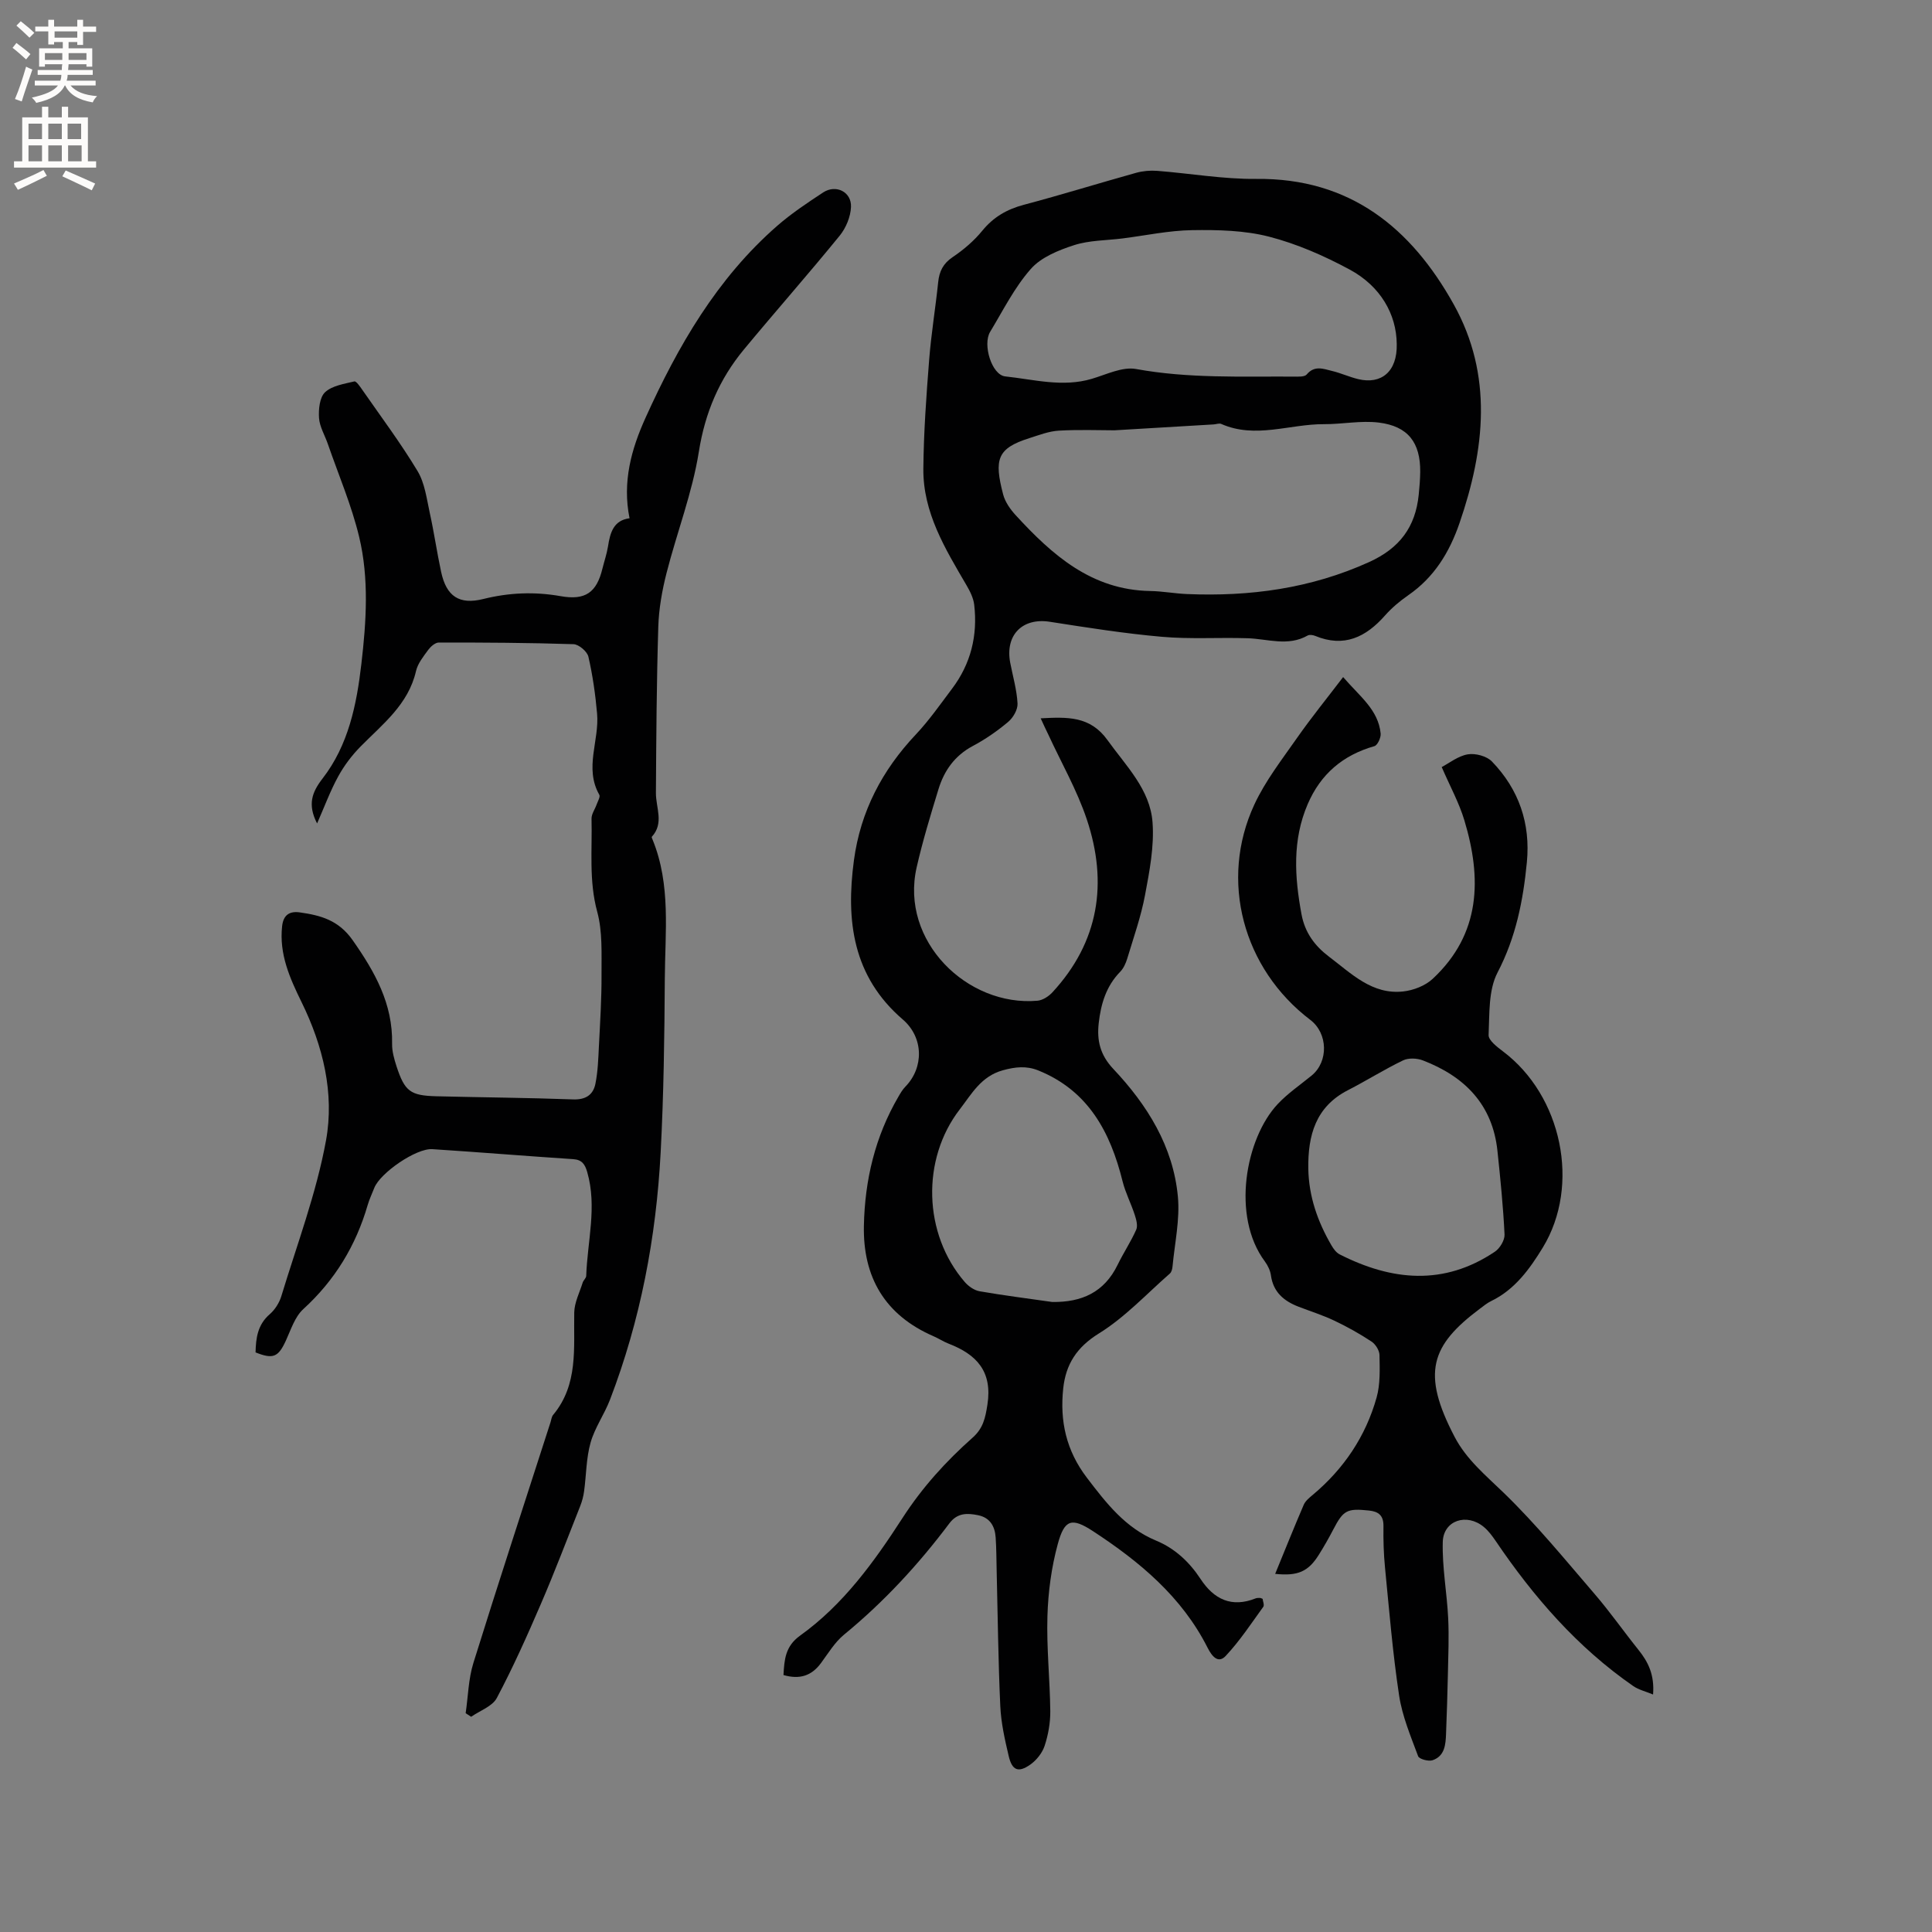 <svg enable-background="new 0 0 400 400" viewBox="0 0 400 400" xmlns="http://www.w3.org/2000/svg"><rect x="0" y="0" width="400" height="400" fill="#808080" stroke="none"/><g fill="#010102"><path d="m215.46 148.72c5.51-.28 10.24-.52 13.85 4.53 3.83 5.35 8.81 10.19 9.31 17.01.37 4.96-.62 10.09-1.55 15.04-.83 4.45-2.37 8.78-3.68 13.14-.3.98-.76 2.03-1.46 2.75-2.91 2.97-4 6.65-4.45 10.63-.41 3.63.3 6.61 3.02 9.49 7.02 7.45 12.4 16.03 13.37 26.45.44 4.74-.66 9.63-1.11 14.45-.05.51-.2 1.16-.55 1.46-4.83 4.23-9.3 9.07-14.7 12.41-4.62 2.86-6.85 6.42-7.38 11.37-.72 6.74.59 12.85 4.9 18.5 4.03 5.29 7.96 10.37 14.31 13.01 3.93 1.63 6.9 4.42 9.23 7.96 2.77 4.22 6.44 5.99 11.42 4 .28-.11.62-.07.93-.08.09 0 .19.07.49.18.05.49.4 1.29.14 1.65-2.5 3.46-4.87 7.07-7.78 10.17-1.58 1.69-2.88.03-3.75-1.69-5.34-10.58-14.12-17.86-23.76-24.16-4.4-2.87-5.87-2.39-7.25 2.66-1.32 4.82-2 9.93-2.15 14.94-.2 6.55.52 13.13.59 19.7.02 2.39-.42 4.88-1.17 7.16-.49 1.48-1.68 2.98-2.97 3.89-2.47 1.74-3.77 1.22-4.47-1.77-.8-3.39-1.58-6.86-1.74-10.32-.43-9.31-.52-18.64-.75-27.97-.06-2.33-.05-4.66-.21-6.98-.16-2.3-1.17-4.09-3.63-4.59-2.25-.46-4.29-.52-5.95 1.68-6.38 8.5-13.55 16.27-21.8 23.04-1.92 1.57-3.28 3.86-4.79 5.9-1.94 2.63-4.4 3.44-7.76 2.47.18-3.17.35-5.95 3.45-8.17 8.95-6.41 15.34-15.29 21.19-24.34 4.11-6.36 8.99-11.73 14.53-16.65 2.16-1.92 2.62-4.03 3.05-6.8 1.08-6.89-2.22-10.41-8.03-12.65-1.08-.42-2.07-1.08-3.13-1.54-10.02-4.35-14.63-12.18-14.41-22.88.19-9.46 2.33-18.47 7.15-26.72.42-.73.86-1.48 1.44-2.07 3.84-3.94 3.81-10.16-.53-13.9-10.38-8.92-11.81-20.46-10.12-32.99 1.36-10.09 5.84-18.64 12.82-26.03 2.75-2.92 5.07-6.26 7.49-9.47 3.89-5.15 5.33-11.02 4.59-17.37-.16-1.4-.87-2.81-1.6-4.06-4.4-7.53-9.02-15.04-8.93-24.12.07-7.51.61-15.02 1.2-22.52.42-5.38 1.31-10.72 1.87-16.1.23-2.25 1.02-3.85 3-5.19 2.26-1.52 4.42-3.36 6.13-5.46 2.33-2.85 5.12-4.45 8.64-5.38 7.77-2.06 15.46-4.45 23.21-6.61 1.38-.38 2.91-.52 4.34-.41 6.85.53 13.7 1.74 20.54 1.67 19.42-.21 32.08 10.17 40.89 26 8.15 14.65 6.44 29.99 1.19 45.25-2.09 6.08-5.25 11.24-10.62 14.95-1.73 1.2-3.4 2.6-4.79 4.17-3.97 4.51-8.5 6.72-14.49 4.24-.46-.19-1.16-.29-1.55-.07-4.07 2.31-8.27.69-12.44.56-5.91-.19-11.86.22-17.74-.3-7.77-.68-15.5-1.91-23.21-3.11-5.66-.88-9.29 2.75-8.18 8.51.54 2.8 1.36 5.58 1.51 8.41.07 1.26-.91 2.95-1.94 3.81-2.26 1.9-4.74 3.62-7.34 5-3.73 1.99-5.91 5.09-7.09 8.94-1.64 5.36-3.28 10.73-4.52 16.19-3.47 15.28 10.51 28.86 25 27.6 1.09-.09 2.34-.9 3.12-1.75 9.65-10.45 11.5-22.66 7.12-35.77-2.03-6.08-5.29-11.75-7.99-17.61-.49-.99-.96-2.01-1.57-3.34zm15.29-59.63c-3.06 0-7.31-.17-11.52.07-2.07.12-4.12.92-6.13 1.56-6.66 2.11-7.31 4.37-5.41 11.65.41 1.56 1.48 3.08 2.6 4.3 7.56 8.23 15.7 15.48 27.82 15.69 2.53.04 5.06.52 7.59.63 13.07.55 25.68-1.14 37.78-6.63 6.32-2.87 9.57-7.27 10.25-13.92.16-1.58.29-3.17.31-4.75.05-6.04-2.5-9.45-8.57-10.2-3.71-.46-7.57.35-11.36.33-7.09-.04-14.18 3.08-21.27-.05-.42-.19-1.04.07-1.56.1-6.45.38-12.9.77-20.53 1.22zm58.43-17.88c-.06-6.14-3.35-11.96-9.76-15.41-5.27-2.84-10.9-5.31-16.67-6.8-5.1-1.31-10.61-1.43-15.92-1.35-4.82.07-9.63 1.11-14.45 1.72-3.35.42-6.86.37-10.01 1.39-3.22 1.04-6.82 2.5-8.95 4.92-3.39 3.84-5.75 8.6-8.43 13.04-1.58 2.62.34 8.91 3.13 9.21 5.93.63 11.88 2.3 17.93.5 3.02-.89 6.32-2.55 9.16-2.03 10.85 1.98 21.74 1.51 32.64 1.57.92.01 2.25.09 2.69-.44 1.62-1.94 3.46-1.16 5.24-.73 1.85.44 3.6 1.26 5.45 1.7 4.69 1.12 8.09-1.49 7.95-7.29zm-71.34 198.35c6.12.09 10.78-2 13.55-7.69 1.2-2.47 2.74-4.77 3.85-7.27.36-.82.02-2.08-.29-3.04-.76-2.35-1.93-4.58-2.53-6.97-2.53-10.19-7.08-18.78-17.46-22.97-2.44-.98-4.72-.75-7.33-.03-4.52 1.25-6.45 4.89-8.92 8.09-7.99 10.35-7.56 25.79 1.02 35.73.76.89 1.96 1.73 3.07 1.93 5 .87 10.03 1.5 15.04 2.22z"/><path d="m65.65 170.49c-2.01-3.91-1.07-6.46 1.12-9.29 5.37-6.93 7.07-15.29 8.05-23.76 1.02-8.76 1.61-17.65-.46-26.28-1.57-6.55-4.27-12.83-6.48-19.23-.62-1.8-1.7-3.56-1.83-5.38-.12-1.8.12-4.29 1.26-5.35 1.46-1.36 3.94-1.72 6.05-2.23.39-.1 1.18 1.06 1.65 1.74 3.87 5.57 7.95 11.02 11.44 16.82 1.51 2.51 1.89 5.75 2.54 8.71.89 4.03 1.47 8.13 2.34 12.16 1.09 5.08 3.76 6.85 8.72 5.62 5.33-1.33 10.61-1.55 16.03-.59 5.13.91 7.44-.77 8.64-5.68.38-1.54.91-3.06 1.16-4.62.44-2.84 1.14-5.4 4.46-5.83-1.52-7.53.37-14.3 3.3-20.78 6.72-14.87 14.8-28.88 27.29-39.78 2.94-2.56 6.23-4.75 9.5-6.9 2.63-1.72 5.89-.13 5.76 3.01-.08 2.02-1.04 4.34-2.33 5.93-6.49 7.97-13.3 15.68-19.86 23.6-5.08 6.14-8.03 13.06-9.31 21.14-1.35 8.51-4.55 16.72-6.69 25.12-.93 3.65-1.6 7.44-1.71 11.19-.35 11.44-.42 22.89-.49 34.34-.02 3.06 1.74 6.25-.85 9.08-.07.08.08.4.16.59 3.83 9.36 2.58 19.2 2.53 28.88-.07 11.97-.23 23.96-.86 35.92-.93 17.55-4.17 34.69-10.49 51.16-1.17 3.04-3.15 5.8-4.02 8.89-.91 3.22-.88 6.7-1.34 10.06-.14 1.03-.41 2.06-.79 3.03-2.68 6.77-5.26 13.58-8.14 20.26-2.84 6.6-5.78 13.17-9.14 19.51-.92 1.74-3.5 2.62-5.31 3.89-.38-.25-.76-.49-1.14-.74.51-3.48.57-7.09 1.6-10.4 5.19-16.67 10.63-33.26 15.98-49.87.16-.5.21-1.11.53-1.49 5.25-6.31 4.23-13.84 4.37-21.2.04-2.07 1.1-4.13 1.75-6.19.15-.49.71-.92.73-1.39.24-7.16 2.28-14.3.21-21.49-.45-1.55-1.04-2.56-2.9-2.68-9.73-.64-19.44-1.44-29.17-2.07-3.36-.22-10.81 4.93-12.02 8.03-.46 1.18-1.02 2.34-1.37 3.55-2.45 8.42-6.8 15.58-13.33 21.54-1.75 1.6-2.57 4.28-3.62 6.56-1.56 3.37-2.61 3.86-6.26 2.4.07-2.95.41-5.73 2.95-7.92 1.07-.93 1.96-2.34 2.38-3.7 3.25-10.72 7.26-21.32 9.26-32.28 1.77-9.74-.62-19.56-5.06-28.61-2.44-4.98-4.67-9.95-4.03-15.74.26-2.38 1.6-3.14 3.65-2.85 4.3.61 8.02 1.58 10.95 5.75 4.62 6.59 8.33 13.17 8.17 21.46-.03 1.54.43 3.15.91 4.64 1.7 5.2 2.85 6.08 8.25 6.22 9.43.24 18.86.3 28.29.65 2.62.1 4.17-.93 4.64-3.22.52-2.56.6-5.22.73-7.84.25-4.95.57-9.91.54-14.86-.02-4.32.22-8.83-.89-12.92-1.75-6.43-1.02-12.84-1.18-19.26-.03-.97.7-1.95 1.05-2.94.24-.68.8-1.6.56-2.03-3.16-5.56.04-11.24-.46-16.81-.35-3.96-.91-7.92-1.8-11.78-.25-1.08-1.99-2.56-3.09-2.59-9.29-.3-18.58-.35-27.88-.34-.75 0-1.69.84-2.2 1.53-.99 1.36-2.16 2.8-2.52 4.38-1.59 6.92-6.89 10.96-11.48 15.62-1.79 1.82-3.39 3.93-4.61 6.16-1.65 2.99-2.84 6.24-4.39 9.77z"/><path d="m264.01 325.85c2.03-4.94 3.91-9.64 5.91-14.29.35-.81 1.17-1.48 1.89-2.08 6.43-5.39 10.94-12.1 13.2-20.14.78-2.77.65-5.85.6-8.78-.01-.96-.82-2.26-1.66-2.81-2.46-1.62-5.05-3.07-7.71-4.33-2.38-1.13-4.92-1.93-7.39-2.88-3.03-1.17-5.24-3.01-5.72-6.5-.14-1-.65-2.05-1.26-2.88-6.98-9.38-3.99-25.49 2.66-32.57 2.08-2.22 4.66-3.97 7.03-5.91 3.52-2.88 3.39-8.74-.27-11.52-13.94-10.59-18.89-28.87-11.59-44.59 2.29-4.93 5.74-9.35 8.88-13.85 2.89-4.13 6.08-8.05 9.5-12.54 3.45 4.02 7.28 6.75 7.77 11.69.08.85-.64 2.42-1.29 2.61-6.53 1.86-11.14 5.78-13.82 12.02-3.2 7.45-2.71 15.05-1.28 22.78.71 3.83 2.76 6.57 5.7 8.79 4.62 3.48 8.91 7.91 15.36 7.2 2.12-.23 4.56-1.18 6.1-2.61 9.99-9.31 10.19-20.8 6.55-32.86-1.08-3.59-2.93-6.94-4.68-10.99 1.56-.81 3.38-2.29 5.39-2.63 1.58-.27 3.93.36 5.01 1.48 5.58 5.78 8.01 12.82 7.23 20.88-.77 7.93-2.27 15.53-6.07 22.81-1.91 3.66-1.65 8.57-1.85 12.94-.05 1.08 1.75 2.46 2.95 3.37 12.2 9.14 16.15 27.72 8.26 40.65-2.68 4.38-5.75 8.67-10.66 11.05-.85.41-1.6 1.03-2.36 1.6-10.14 7.59-12.16 13.29-5.21 26.56 2.44 4.66 6.41 7.93 10.15 11.55 6.75 6.54 12.74 13.88 18.88 21.02 3.17 3.69 5.97 7.7 9.02 11.5 1.99 2.48 3.34 5.12 3.02 9.24-1.56-.65-3-.98-4.12-1.76-11.57-8.02-20.62-18.45-28.46-30.02-.71-1.04-1.49-2.1-2.45-2.9-3.54-2.96-8.39-1.38-8.51 3.1-.14 5.24.86 10.5 1.12 15.76.19 3.87.02 7.75-.06 11.63-.08 4.09-.23 8.18-.38 12.28-.08 2.27-.26 4.66-2.8 5.52-.85.28-2.76-.24-2.98-.83-1.53-4.12-3.29-8.28-3.94-12.58-1.33-8.78-2.05-17.65-2.92-26.49-.28-2.84-.36-5.71-.32-8.56.03-2.19-.98-3.03-2.99-3.24-4.56-.48-5.32-.08-7.41 3.95-.93 1.78-1.93 3.54-3 5.24-2.16 3.44-4.32 4.42-9.02 3.92zm6.86-83.92c.09 5.75 1.93 11 4.8 15.92.41.7.97 1.48 1.66 1.84 10.81 5.5 21.61 6.56 32.17-.54 1.03-.69 2.05-2.38 2-3.55-.28-5.78-.86-11.56-1.47-17.32-1.01-9.62-6.81-15.42-15.45-18.74-1.21-.46-2.97-.54-4.09 0-3.9 1.88-7.57 4.2-11.43 6.18-6.7 3.44-8.28 9.39-8.19 16.21z"/></g><path d="m2.6 9.9.8-1c.9.7 1.9 1.4 2.9 2.3l-.9 1.1c-1.1-1-2-1.8-2.8-2.4zm.5 10.6c.9-2.1 1.6-4.3 2.3-6.7.4.2.8.4 1.3.6-.7 2.1-1.5 4.3-2.2 6.6zm.3-15.2.9-.9c1 .8 2 1.6 2.8 2.4l-1 1c-.9-.9-1.8-1.7-2.7-2.5zm12.6-1.2h1.2v1.4h2.7v1.1h-2.7v2.7h-1.2v-.6h-1.8v1.3h4.9v3.8h-1.2v-.5h-3.7c0 .4-.1.9-.1 1.2h5.1v1h-5.2c0 .5-.1.9-.2 1.2h6v1h-5.2c1.1 1.3 2.9 2 5.5 2.2-.4.4-.7.8-.9 1.3-2.9-.5-4.8-1.6-5.7-3.5h-.1c-.8 1.7-2.7 2.9-5.9 3.6-.2-.4-.6-.8-.9-1.1 2.8-.6 4.6-1.4 5.4-2.5h-4.8v-1h5.3c.1-.3.2-.7.2-1.2h-4.9v-1h5c0-.4 0-.8.1-1.2h-3.6v.5h-1.2v-3.8h4.9v-1.3h-1.8v.5h-1.2v-2.7h-2.7v-1h2.7v-1.4h1.2v1.4h4.8zm-6.7 8.3h3.6c0-.4 0-.9 0-1.4h-3.6zm1.9-4.6h4.8v-1.3h-4.7v1.3zm6.7 3.2h-3.7v1.4h3.7z" fill="#fcfbfa"/><path d="m8.7 22.1h1.3v2.2h2.8v-2.2h1.3v2.2h4.1v9.1h1.7v1.3h-17v-1.3h1.7v-9.1h4.1zm.3 13.1.7 1.2c-1.8.9-3.8 1.9-6 2.9-.2-.4-.5-.8-.8-1.3 2.3-1 4.4-1.9 6.1-2.8zm-3.1-6.4h2.8v-3.2h-2.8zm0 4.6h2.8v-3.3h-2.8zm4.1-4.6h2.8v-3.2h-2.8zm0 4.6h2.8v-3.3h-2.8zm3.6 1.9c2.1.9 4.1 1.8 6.1 2.7l-.7 1.4c-2.2-1.1-4.2-2-6.1-2.9zm3.2-9.7h-2.8v3.2h2.8zm-2.7 7.8h2.8v-3.3h-2.8z" fill="#fcfbfa"/></svg>